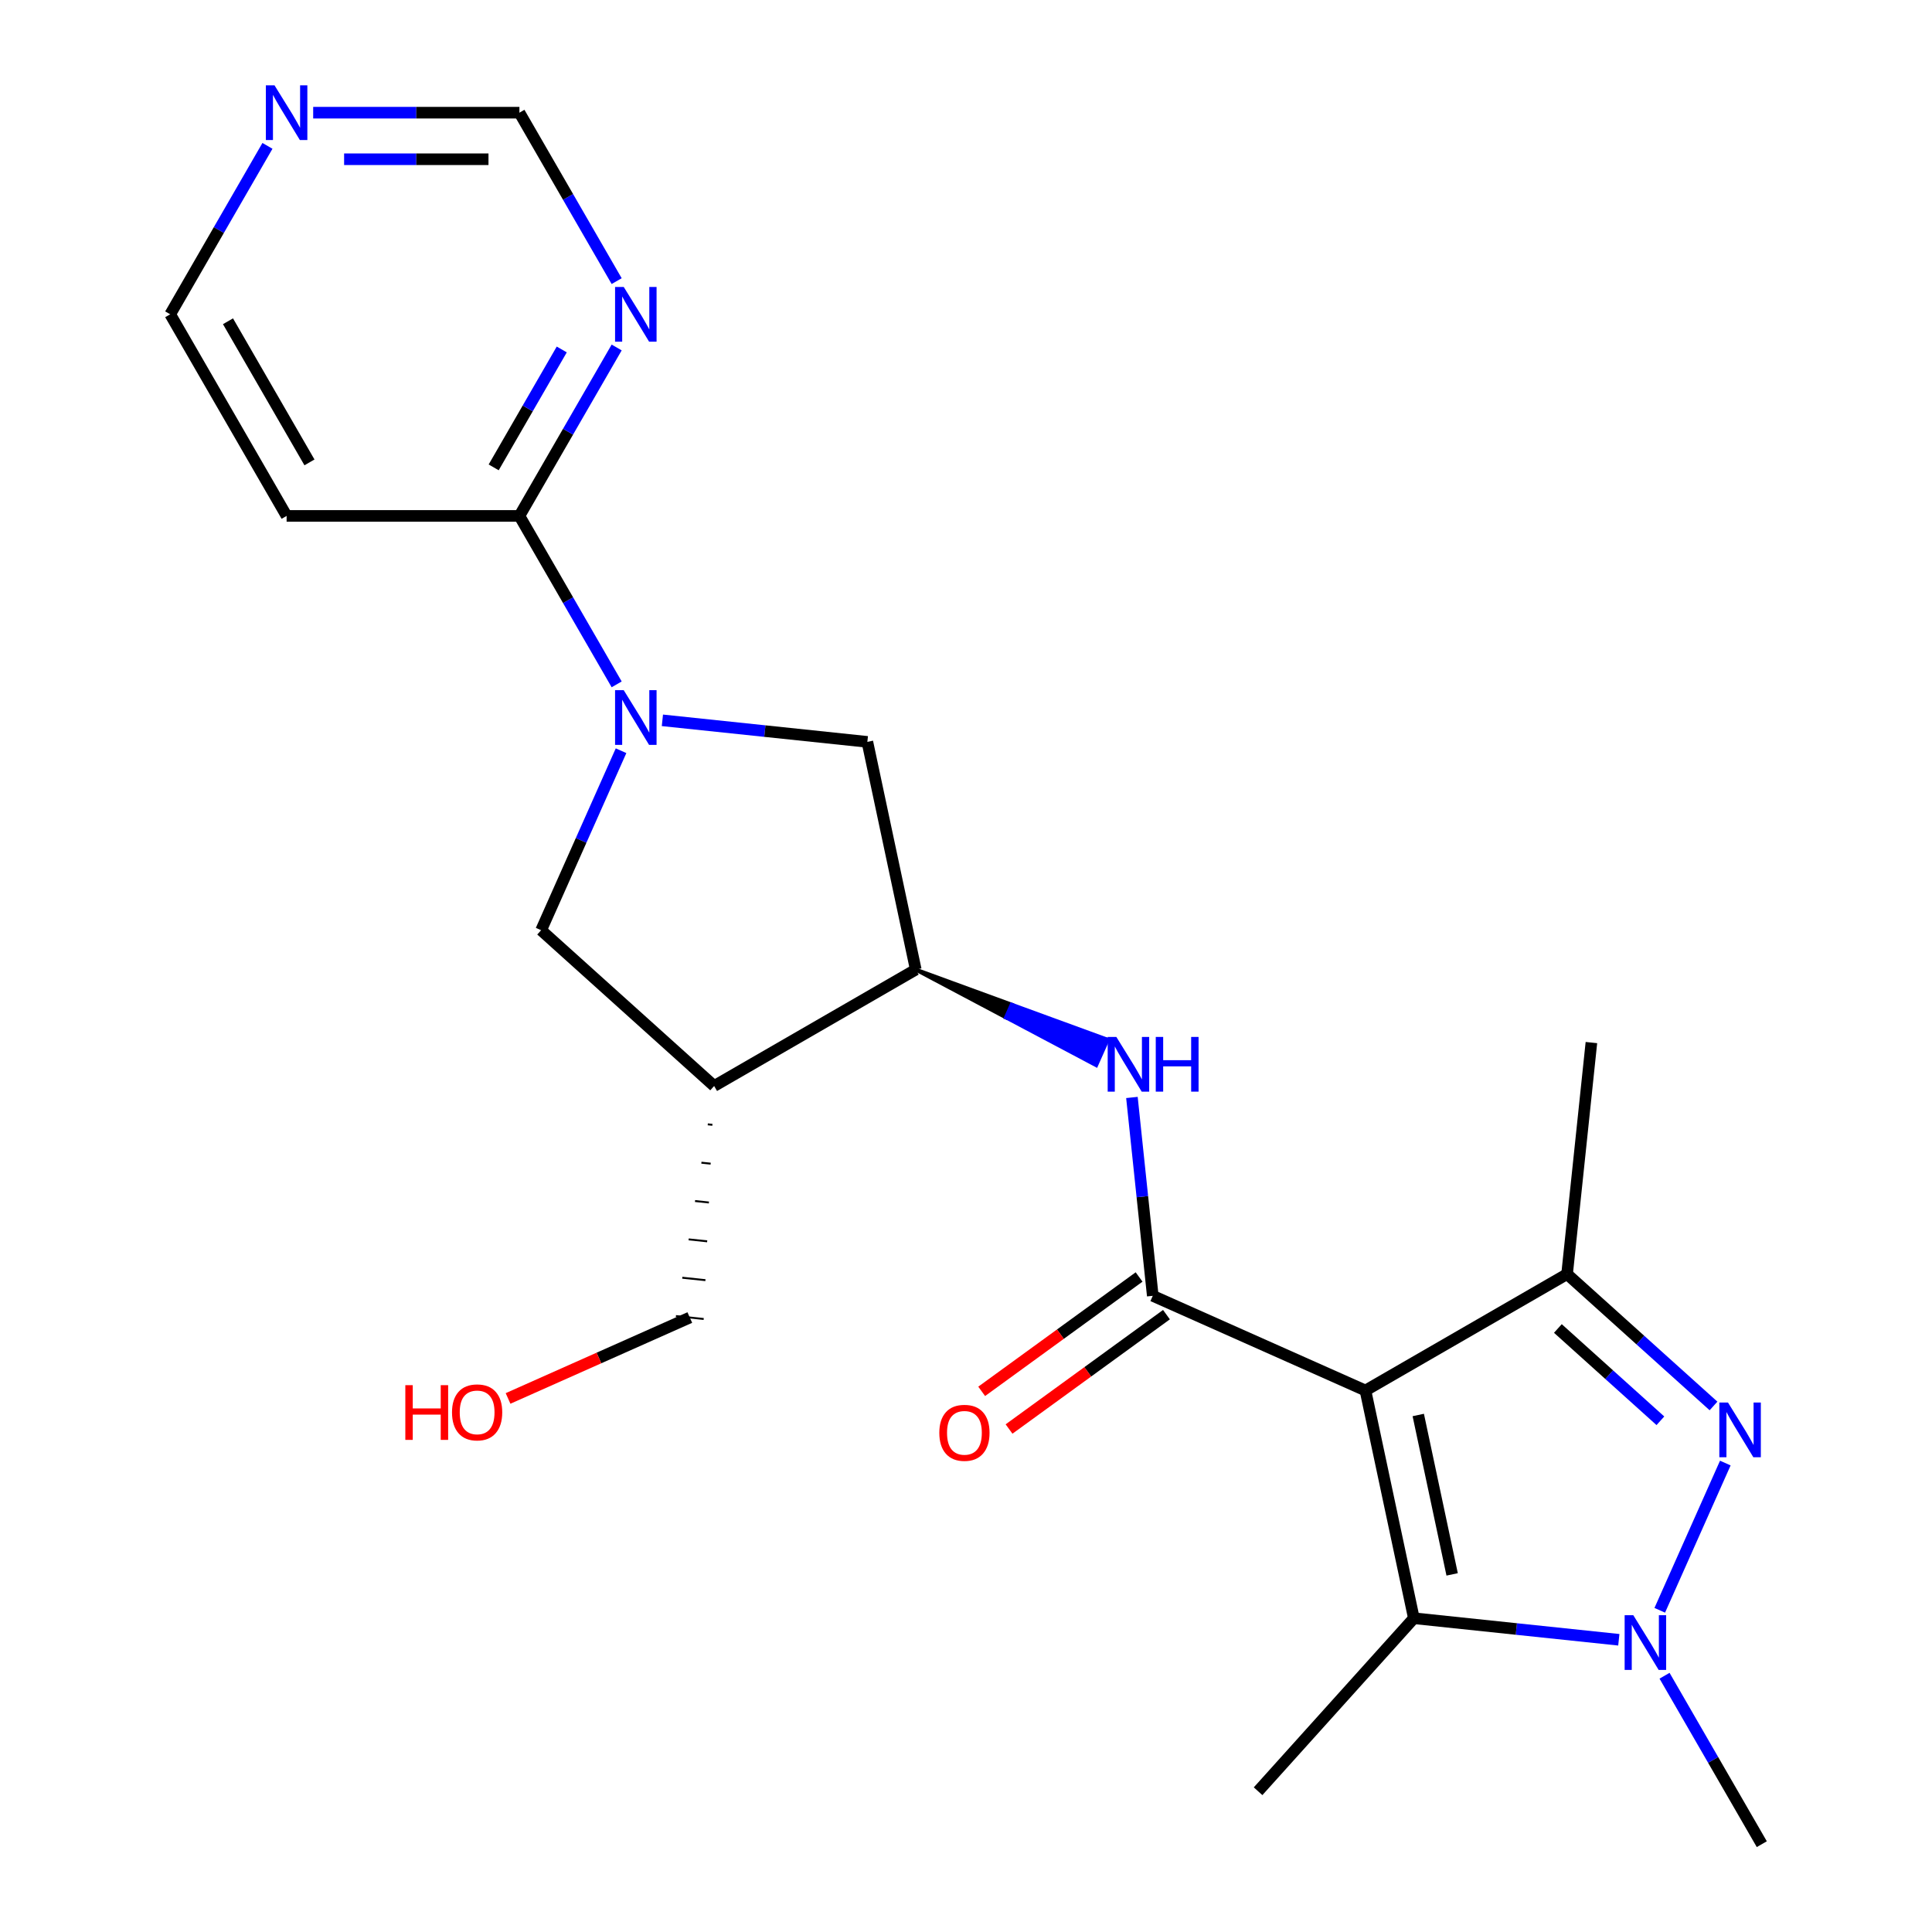 <?xml version='1.0' encoding='iso-8859-1'?>
<svg version='1.1' baseProfile='full'
              xmlns='http://www.w3.org/2000/svg'
                      xmlns:rdkit='http://www.rdkit.org/xml'
                      xmlns:xlink='http://www.w3.org/1999/xlink'
                  xml:space='preserve'
width='1000px' height='1000px' viewBox='0 0 1000 1000'>
<!-- END OF HEADER -->
<rect style='opacity:1.0;fill:#FFFFFF;stroke:none' width='1000' height='1000' x='0' y='0'> </rect>
<path class='bond-1' d='M 706.757,719.725 L 596.674,670.713' style='fill:none;fill-rule:evenodd;stroke:#000000;stroke-width:6px;stroke-linecap:butt;stroke-linejoin:miter;stroke-opacity:1' />
<path class='bond-3' d='M 706.757,719.725 L 811.114,659.474' style='fill:none;fill-rule:evenodd;stroke:#000000;stroke-width:6px;stroke-linecap:butt;stroke-linejoin:miter;stroke-opacity:1' />
<path class='bond-4' d='M 706.757,719.725 L 731.811,837.593' style='fill:none;fill-rule:evenodd;stroke:#000000;stroke-width:6px;stroke-linecap:butt;stroke-linejoin:miter;stroke-opacity:1' />
<path class='bond-4' d='M 734.089,732.394 L 751.626,814.902' style='fill:none;fill-rule:evenodd;stroke:#000000;stroke-width:6px;stroke-linecap:butt;stroke-linejoin:miter;stroke-opacity:1' />
<path class='bond-0' d='M 886.911,727.722 L 849.013,693.598' style='fill:none;fill-rule:evenodd;stroke:#0000FF;stroke-width:6px;stroke-linecap:butt;stroke-linejoin:miter;stroke-opacity:1' />
<path class='bond-0' d='M 849.013,693.598 L 811.114,659.474' style='fill:none;fill-rule:evenodd;stroke:#000000;stroke-width:6px;stroke-linecap:butt;stroke-linejoin:miter;stroke-opacity:1' />
<path class='bond-0' d='M 859.415,735.395 L 832.886,711.508' style='fill:none;fill-rule:evenodd;stroke:#0000FF;stroke-width:6px;stroke-linecap:butt;stroke-linejoin:miter;stroke-opacity:1' />
<path class='bond-0' d='M 832.886,711.508 L 806.357,687.621' style='fill:none;fill-rule:evenodd;stroke:#000000;stroke-width:6px;stroke-linecap:butt;stroke-linejoin:miter;stroke-opacity:1' />
<path class='bond-23' d='M 893.018,757.278 L 859.088,833.486' style='fill:none;fill-rule:evenodd;stroke:#0000FF;stroke-width:6px;stroke-linecap:butt;stroke-linejoin:miter;stroke-opacity:1' />
<path class='bond-6' d='M 596.674,670.713 L 591.278,619.378' style='fill:none;fill-rule:evenodd;stroke:#000000;stroke-width:6px;stroke-linecap:butt;stroke-linejoin:miter;stroke-opacity:1' />
<path class='bond-6' d='M 591.278,619.378 L 585.883,568.044' style='fill:none;fill-rule:evenodd;stroke:#0000FF;stroke-width:6px;stroke-linecap:butt;stroke-linejoin:miter;stroke-opacity:1' />
<path class='bond-13' d='M 589.591,660.964 L 548.853,690.561' style='fill:none;fill-rule:evenodd;stroke:#000000;stroke-width:6px;stroke-linecap:butt;stroke-linejoin:miter;stroke-opacity:1' />
<path class='bond-13' d='M 548.853,690.561 L 508.116,720.159' style='fill:none;fill-rule:evenodd;stroke:#FF0000;stroke-width:6px;stroke-linecap:butt;stroke-linejoin:miter;stroke-opacity:1' />
<path class='bond-13' d='M 603.757,680.461 L 563.019,710.059' style='fill:none;fill-rule:evenodd;stroke:#000000;stroke-width:6px;stroke-linecap:butt;stroke-linejoin:miter;stroke-opacity:1' />
<path class='bond-13' d='M 563.019,710.059 L 522.282,739.656' style='fill:none;fill-rule:evenodd;stroke:#FF0000;stroke-width:6px;stroke-linecap:butt;stroke-linejoin:miter;stroke-opacity:1' />
<path class='bond-2' d='M 837.899,848.743 L 784.855,843.168' style='fill:none;fill-rule:evenodd;stroke:#0000FF;stroke-width:6px;stroke-linecap:butt;stroke-linejoin:miter;stroke-opacity:1' />
<path class='bond-2' d='M 784.855,843.168 L 731.811,837.593' style='fill:none;fill-rule:evenodd;stroke:#000000;stroke-width:6px;stroke-linecap:butt;stroke-linejoin:miter;stroke-opacity:1' />
<path class='bond-17' d='M 861.566,867.361 L 886.734,910.953' style='fill:none;fill-rule:evenodd;stroke:#0000FF;stroke-width:6px;stroke-linecap:butt;stroke-linejoin:miter;stroke-opacity:1' />
<path class='bond-17' d='M 886.734,910.953 L 911.902,954.545' style='fill:none;fill-rule:evenodd;stroke:#000000;stroke-width:6px;stroke-linecap:butt;stroke-linejoin:miter;stroke-opacity:1' />
<path class='bond-18' d='M 811.114,659.474 L 823.71,539.633' style='fill:none;fill-rule:evenodd;stroke:#000000;stroke-width:6px;stroke-linecap:butt;stroke-linejoin:miter;stroke-opacity:1' />
<path class='bond-19' d='M 731.811,837.593 L 651.18,927.142' style='fill:none;fill-rule:evenodd;stroke:#000000;stroke-width:6px;stroke-linecap:butt;stroke-linejoin:miter;stroke-opacity:1' />
<path class='bond-5' d='M 342.853,372.841 L 395.897,378.416' style='fill:none;fill-rule:evenodd;stroke:#0000FF;stroke-width:6px;stroke-linecap:butt;stroke-linejoin:miter;stroke-opacity:1' />
<path class='bond-5' d='M 395.897,378.416 L 448.941,383.992' style='fill:none;fill-rule:evenodd;stroke:#000000;stroke-width:6px;stroke-linecap:butt;stroke-linejoin:miter;stroke-opacity:1' />
<path class='bond-7' d='M 319.186,354.223 L 294.018,310.631' style='fill:none;fill-rule:evenodd;stroke:#0000FF;stroke-width:6px;stroke-linecap:butt;stroke-linejoin:miter;stroke-opacity:1' />
<path class='bond-7' d='M 294.018,310.631 L 268.85,267.039' style='fill:none;fill-rule:evenodd;stroke:#000000;stroke-width:6px;stroke-linecap:butt;stroke-linejoin:miter;stroke-opacity:1' />
<path class='bond-24' d='M 321.454,388.568 L 300.771,435.024' style='fill:none;fill-rule:evenodd;stroke:#0000FF;stroke-width:6px;stroke-linecap:butt;stroke-linejoin:miter;stroke-opacity:1' />
<path class='bond-24' d='M 300.771,435.024 L 280.088,481.479' style='fill:none;fill-rule:evenodd;stroke:#000000;stroke-width:6px;stroke-linecap:butt;stroke-linejoin:miter;stroke-opacity:1' />
<path class='bond-8' d='M 473.995,501.859 L 520.69,526.606 L 523.63,520.001 Z' style='fill:#000000;fill-rule:evenodd;fill-opacity:1;stroke:#000000;stroke-width:2px;stroke-linecap:butt;stroke-linejoin:miter;stroke-opacity:1;' />
<path class='bond-8' d='M 520.69,526.606 L 573.266,538.144 L 567.385,551.354 Z' style='fill:#0000FF;fill-rule:evenodd;fill-opacity:1;stroke:#0000FF;stroke-width:2px;stroke-linecap:butt;stroke-linejoin:miter;stroke-opacity:1;' />
<path class='bond-8' d='M 520.69,526.606 L 523.63,520.001 L 573.266,538.144 Z' style='fill:#0000FF;fill-rule:evenodd;fill-opacity:1;stroke:#0000FF;stroke-width:2px;stroke-linecap:butt;stroke-linejoin:miter;stroke-opacity:1;' />
<path class='bond-12' d='M 268.85,267.039 L 294.018,223.447' style='fill:none;fill-rule:evenodd;stroke:#000000;stroke-width:6px;stroke-linecap:butt;stroke-linejoin:miter;stroke-opacity:1' />
<path class='bond-12' d='M 294.018,223.447 L 319.186,179.854' style='fill:none;fill-rule:evenodd;stroke:#0000FF;stroke-width:6px;stroke-linecap:butt;stroke-linejoin:miter;stroke-opacity:1' />
<path class='bond-12' d='M 255.529,241.911 L 273.146,211.396' style='fill:none;fill-rule:evenodd;stroke:#000000;stroke-width:6px;stroke-linecap:butt;stroke-linejoin:miter;stroke-opacity:1' />
<path class='bond-12' d='M 273.146,211.396 L 290.764,180.882' style='fill:none;fill-rule:evenodd;stroke:#0000FF;stroke-width:6px;stroke-linecap:butt;stroke-linejoin:miter;stroke-opacity:1' />
<path class='bond-15' d='M 268.85,267.039 L 148.348,267.039' style='fill:none;fill-rule:evenodd;stroke:#000000;stroke-width:6px;stroke-linecap:butt;stroke-linejoin:miter;stroke-opacity:1' />
<path class='bond-9' d='M 473.995,501.859 L 369.638,562.11' style='fill:none;fill-rule:evenodd;stroke:#000000;stroke-width:6px;stroke-linecap:butt;stroke-linejoin:miter;stroke-opacity:1' />
<path class='bond-11' d='M 473.995,501.859 L 448.941,383.992' style='fill:none;fill-rule:evenodd;stroke:#000000;stroke-width:6px;stroke-linecap:butt;stroke-linejoin:miter;stroke-opacity:1' />
<path class='bond-10' d='M 369.638,562.11 L 280.088,481.479' style='fill:none;fill-rule:evenodd;stroke:#000000;stroke-width:6px;stroke-linecap:butt;stroke-linejoin:miter;stroke-opacity:1' />
<path class='bond-20' d='M 366.34,581.957 L 368.737,582.209' style='fill:none;fill-rule:evenodd;stroke:#000000;stroke-width:1.0px;stroke-linecap:butt;stroke-linejoin:miter;stroke-opacity:1' />
<path class='bond-20' d='M 363.042,601.805 L 367.836,602.309' style='fill:none;fill-rule:evenodd;stroke:#000000;stroke-width:1.0px;stroke-linecap:butt;stroke-linejoin:miter;stroke-opacity:1' />
<path class='bond-20' d='M 359.745,621.653 L 366.935,622.408' style='fill:none;fill-rule:evenodd;stroke:#000000;stroke-width:1.0px;stroke-linecap:butt;stroke-linejoin:miter;stroke-opacity:1' />
<path class='bond-20' d='M 356.447,641.5 L 366.034,642.508' style='fill:none;fill-rule:evenodd;stroke:#000000;stroke-width:1.0px;stroke-linecap:butt;stroke-linejoin:miter;stroke-opacity:1' />
<path class='bond-20' d='M 353.149,661.348 L 365.133,662.607' style='fill:none;fill-rule:evenodd;stroke:#000000;stroke-width:1.0px;stroke-linecap:butt;stroke-linejoin:miter;stroke-opacity:1' />
<path class='bond-20' d='M 349.851,681.195 L 364.232,682.707' style='fill:none;fill-rule:evenodd;stroke:#000000;stroke-width:1.0px;stroke-linecap:butt;stroke-linejoin:miter;stroke-opacity:1' />
<path class='bond-16' d='M 319.186,145.509 L 294.018,101.917' style='fill:none;fill-rule:evenodd;stroke:#0000FF;stroke-width:6px;stroke-linecap:butt;stroke-linejoin:miter;stroke-opacity:1' />
<path class='bond-16' d='M 294.018,101.917 L 268.85,58.325' style='fill:none;fill-rule:evenodd;stroke:#000000;stroke-width:6px;stroke-linecap:butt;stroke-linejoin:miter;stroke-opacity:1' />
<path class='bond-14' d='M 138.434,75.497 L 113.266,119.089' style='fill:none;fill-rule:evenodd;stroke:#0000FF;stroke-width:6px;stroke-linecap:butt;stroke-linejoin:miter;stroke-opacity:1' />
<path class='bond-14' d='M 113.266,119.089 L 88.098,162.682' style='fill:none;fill-rule:evenodd;stroke:#000000;stroke-width:6px;stroke-linecap:butt;stroke-linejoin:miter;stroke-opacity:1' />
<path class='bond-25' d='M 162.101,58.325 L 215.475,58.325' style='fill:none;fill-rule:evenodd;stroke:#0000FF;stroke-width:6px;stroke-linecap:butt;stroke-linejoin:miter;stroke-opacity:1' />
<path class='bond-25' d='M 215.475,58.325 L 268.85,58.325' style='fill:none;fill-rule:evenodd;stroke:#000000;stroke-width:6px;stroke-linecap:butt;stroke-linejoin:miter;stroke-opacity:1' />
<path class='bond-25' d='M 178.113,82.425 L 215.475,82.425' style='fill:none;fill-rule:evenodd;stroke:#0000FF;stroke-width:6px;stroke-linecap:butt;stroke-linejoin:miter;stroke-opacity:1' />
<path class='bond-25' d='M 215.475,82.425 L 252.837,82.425' style='fill:none;fill-rule:evenodd;stroke:#000000;stroke-width:6px;stroke-linecap:butt;stroke-linejoin:miter;stroke-opacity:1' />
<path class='bond-21' d='M 148.348,267.039 L 88.098,162.682' style='fill:none;fill-rule:evenodd;stroke:#000000;stroke-width:6px;stroke-linecap:butt;stroke-linejoin:miter;stroke-opacity:1' />
<path class='bond-21' d='M 160.182,239.335 L 118.007,166.285' style='fill:none;fill-rule:evenodd;stroke:#000000;stroke-width:6px;stroke-linecap:butt;stroke-linejoin:miter;stroke-opacity:1' />
<path class='bond-22' d='M 357.042,681.951 L 310.007,702.892' style='fill:none;fill-rule:evenodd;stroke:#000000;stroke-width:6px;stroke-linecap:butt;stroke-linejoin:miter;stroke-opacity:1' />
<path class='bond-22' d='M 310.007,702.892 L 262.971,723.834' style='fill:none;fill-rule:evenodd;stroke:#FF0000;stroke-width:6px;stroke-linecap:butt;stroke-linejoin:miter;stroke-opacity:1' />
<path  class='atom-1' d='M 894.404 725.945
L 903.684 740.945
Q 904.604 742.425, 906.084 745.105
Q 907.564 747.785, 907.644 747.945
L 907.644 725.945
L 911.404 725.945
L 911.404 754.265
L 907.524 754.265
L 897.564 737.865
Q 896.404 735.945, 895.164 733.745
Q 893.964 731.545, 893.604 730.865
L 893.604 754.265
L 889.924 754.265
L 889.924 725.945
L 894.404 725.945
' fill='#0000FF'/>
<path  class='atom-3' d='M 845.392 836.028
L 854.672 851.028
Q 855.592 852.508, 857.072 855.188
Q 858.552 857.868, 858.632 858.028
L 858.632 836.028
L 862.392 836.028
L 862.392 864.348
L 858.512 864.348
L 848.552 847.948
Q 847.392 846.028, 846.152 843.828
Q 844.952 841.628, 844.592 840.948
L 844.592 864.348
L 840.912 864.348
L 840.912 836.028
L 845.392 836.028
' fill='#0000FF'/>
<path  class='atom-6' d='M 322.84 357.236
L 332.12 372.236
Q 333.04 373.716, 334.52 376.396
Q 336 379.076, 336.08 379.236
L 336.08 357.236
L 339.84 357.236
L 339.84 385.556
L 335.96 385.556
L 326 369.156
Q 324.84 367.236, 323.6 365.036
Q 322.4 362.836, 322.04 362.156
L 322.04 385.556
L 318.36 385.556
L 318.36 357.236
L 322.84 357.236
' fill='#0000FF'/>
<path  class='atom-7' d='M 577.818 536.712
L 587.098 551.712
Q 588.018 553.192, 589.498 555.872
Q 590.978 558.552, 591.058 558.712
L 591.058 536.712
L 594.818 536.712
L 594.818 565.032
L 590.938 565.032
L 580.978 548.632
Q 579.818 546.712, 578.578 544.512
Q 577.378 542.312, 577.018 541.632
L 577.018 565.032
L 573.338 565.032
L 573.338 536.712
L 577.818 536.712
' fill='#0000FF'/>
<path  class='atom-7' d='M 598.218 536.712
L 602.058 536.712
L 602.058 548.752
L 616.538 548.752
L 616.538 536.712
L 620.378 536.712
L 620.378 565.032
L 616.538 565.032
L 616.538 551.952
L 602.058 551.952
L 602.058 565.032
L 598.218 565.032
L 598.218 536.712
' fill='#0000FF'/>
<path  class='atom-13' d='M 322.84 148.522
L 332.12 163.522
Q 333.04 165.002, 334.52 167.682
Q 336 170.362, 336.08 170.522
L 336.08 148.522
L 339.84 148.522
L 339.84 176.842
L 335.96 176.842
L 326 160.442
Q 324.84 158.522, 323.6 156.322
Q 322.4 154.122, 322.04 153.442
L 322.04 176.842
L 318.36 176.842
L 318.36 148.522
L 322.84 148.522
' fill='#0000FF'/>
<path  class='atom-14' d='M 486.186 741.621
Q 486.186 734.821, 489.546 731.021
Q 492.906 727.221, 499.186 727.221
Q 505.466 727.221, 508.826 731.021
Q 512.186 734.821, 512.186 741.621
Q 512.186 748.501, 508.786 752.421
Q 505.386 756.301, 499.186 756.301
Q 492.946 756.301, 489.546 752.421
Q 486.186 748.541, 486.186 741.621
M 499.186 753.101
Q 503.506 753.101, 505.826 750.221
Q 508.186 747.301, 508.186 741.621
Q 508.186 736.061, 505.826 733.261
Q 503.506 730.421, 499.186 730.421
Q 494.866 730.421, 492.506 733.221
Q 490.186 736.021, 490.186 741.621
Q 490.186 747.341, 492.506 750.221
Q 494.866 753.101, 499.186 753.101
' fill='#FF0000'/>
<path  class='atom-15' d='M 142.088 44.165
L 151.368 59.165
Q 152.288 60.645, 153.768 63.325
Q 155.248 66.005, 155.328 66.165
L 155.328 44.165
L 159.088 44.165
L 159.088 72.485
L 155.208 72.485
L 145.248 56.085
Q 144.088 54.165, 142.848 51.965
Q 141.648 49.765, 141.288 49.085
L 141.288 72.485
L 137.608 72.485
L 137.608 44.165
L 142.088 44.165
' fill='#0000FF'/>
<path  class='atom-23' d='M 209.799 716.963
L 213.639 716.963
L 213.639 729.003
L 228.119 729.003
L 228.119 716.963
L 231.959 716.963
L 231.959 745.283
L 228.119 745.283
L 228.119 732.203
L 213.639 732.203
L 213.639 745.283
L 209.799 745.283
L 209.799 716.963
' fill='#FF0000'/>
<path  class='atom-23' d='M 233.959 731.043
Q 233.959 724.243, 237.319 720.443
Q 240.679 716.643, 246.959 716.643
Q 253.239 716.643, 256.599 720.443
Q 259.959 724.243, 259.959 731.043
Q 259.959 737.923, 256.559 741.843
Q 253.159 745.723, 246.959 745.723
Q 240.719 745.723, 237.319 741.843
Q 233.959 737.963, 233.959 731.043
M 246.959 742.523
Q 251.279 742.523, 253.599 739.643
Q 255.959 736.723, 255.959 731.043
Q 255.959 725.483, 253.599 722.683
Q 251.279 719.843, 246.959 719.843
Q 242.639 719.843, 240.279 722.643
Q 237.959 725.443, 237.959 731.043
Q 237.959 736.763, 240.279 739.643
Q 242.639 742.523, 246.959 742.523
' fill='#FF0000'/>
</svg>
